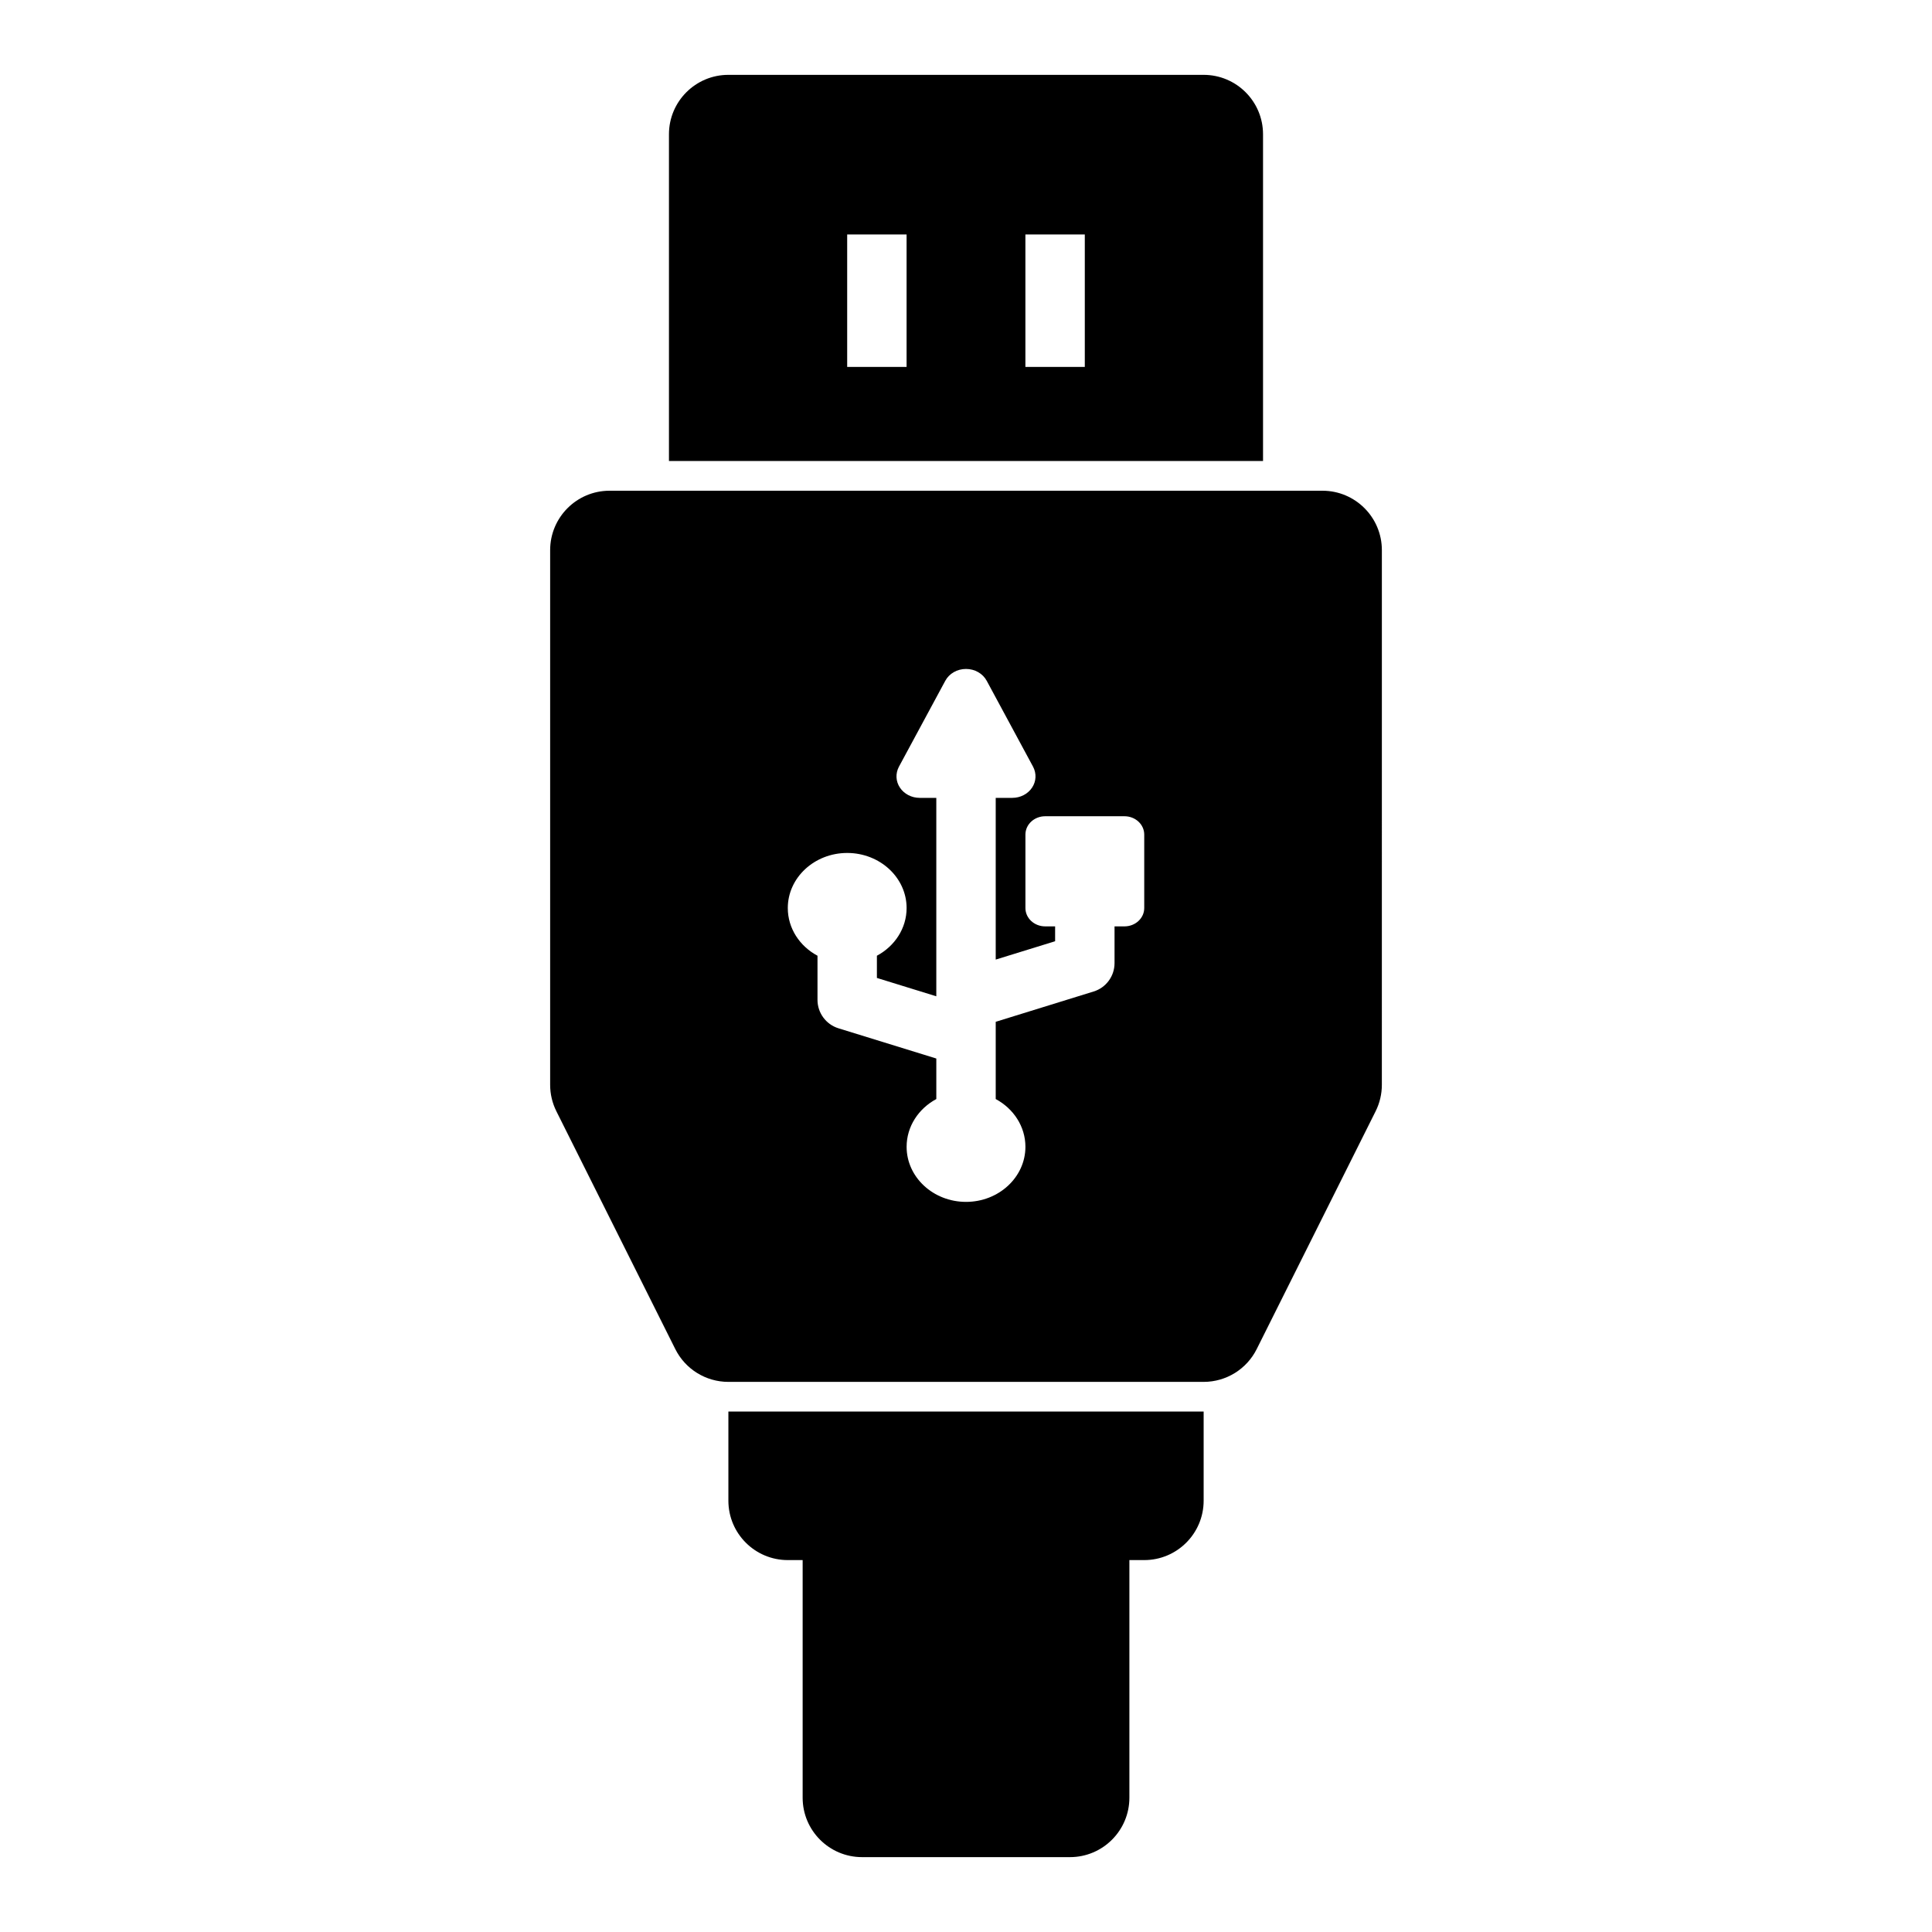 <?xml version="1.0" encoding="UTF-8"?>
<!-- Uploaded to: ICON Repo, www.iconrepo.com, Generator: ICON Repo Mixer Tools -->
<svg fill="#000000" width="800px" height="800px" version="1.1" viewBox="144 144 512 512" xmlns="http://www.w3.org/2000/svg">
 <path d="m462.98 518.08h-125.95v23.617c0 8.691 7.055 15.742 15.742 15.742h3.938v62.977c0 8.691 7.055 15.742 15.742 15.742h55.105c8.691 0 15.742-7.055 15.742-15.742v-62.977h3.938c8.691 0 15.742-7.055 15.742-15.742v-23.617zm47.23-228.29c0-8.691-7.055-15.742-15.742-15.742h-188.93c-8.691 0-15.742 7.055-15.742 15.742v141.7c0 2.441 0.566 4.848 1.668 7.039l31.488 62.977c2.66 5.336 8.109 8.707 14.074 8.707h125.95c5.969 0 11.414-3.371 14.074-8.707l31.488-62.977c1.102-2.188 1.668-4.598 1.668-7.039zm-102.34 65.652h4.41c2.125 0 4.109-1.023 5.227-2.707 1.117-1.668 1.211-3.762 0.27-5.543l-12.281-22.766c-1.039-1.938-3.164-3.148-5.496-3.148s-4.457 1.211-5.496 3.148l-12.281 22.766c-0.945 1.777-0.852 3.871 0.27 5.543 1.117 1.684 3.102 2.707 5.227 2.707h4.41v52.586l-15.742-4.863v-5.887c4.707-2.519 7.871-7.242 7.871-12.641 0-8.047-7.055-14.594-15.742-14.594-8.691 0-15.742 6.551-15.742 14.594 0 5.398 3.164 10.125 7.871 12.641v11.699c0 3.449 2.25 6.504 5.543 7.527l25.945 8.016v10.738c-4.707 2.535-7.871 7.258-7.871 12.66 0 8.047 7.055 14.594 15.742 14.594 8.691 0 15.742-6.551 15.742-14.594 0-5.398-3.164-10.125-7.871-12.66v-20.469l25.945-8.031c3.289-1.008 5.543-4.062 5.543-7.512v-9.746h2.629c2.898 0 5.242-2.172 5.242-4.863v-19.461c0-2.691-2.348-4.863-5.242-4.863h-21.004c-2.898 0-5.242 2.172-5.242 4.863v19.461c0 2.691 2.348 4.863 5.242 4.863h2.629v3.938s-8.484 2.613-15.742 4.863v-42.855zm-86.594-89.27h157.44v-86.594c0-8.691-7.055-15.742-15.742-15.742h-125.95c-8.691 0-15.742 7.055-15.742 15.742v86.594zm94.465-60.031v35.094h15.742v-35.094zm-47.23 0v35.094h15.742v-35.094z" fill-rule="evenodd"/>
</svg>